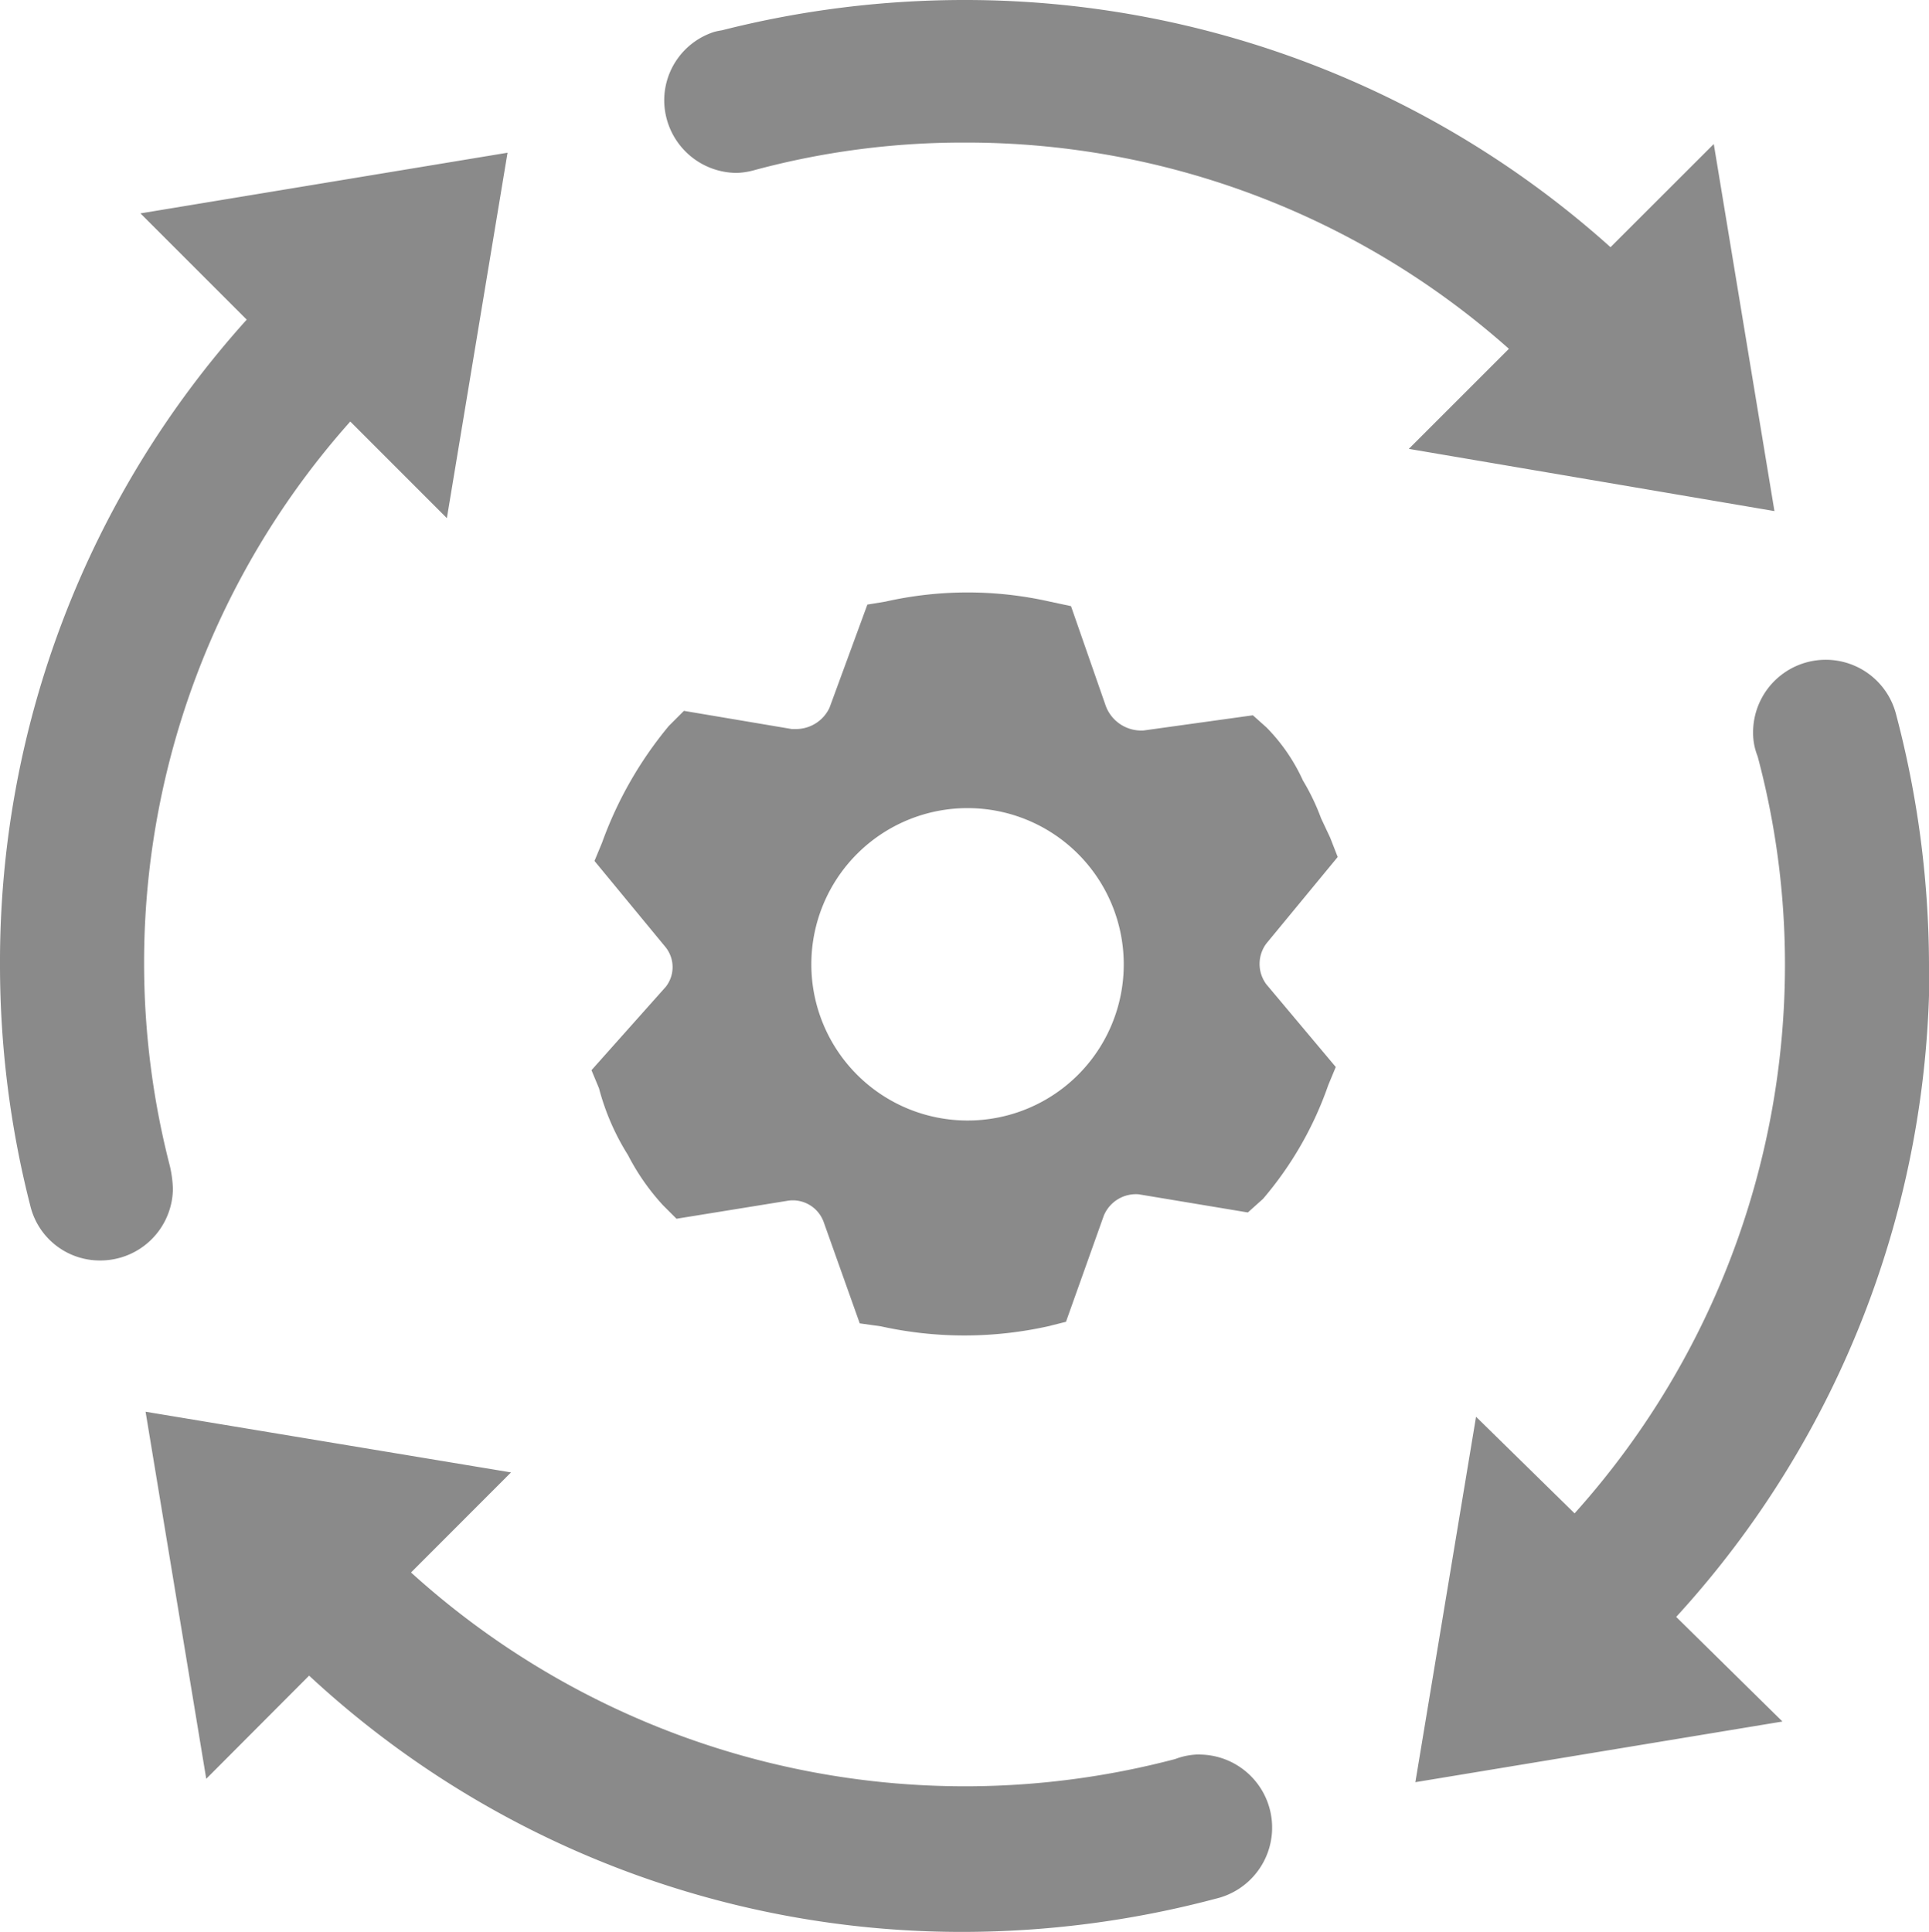 <svg xmlns="http://www.w3.org/2000/svg" width="19.969" height="20" viewBox="0 0 19.969 20">
  <path id="icon" d="M15.618,21.363a.711.711,0,0,0-.251.047,8.534,8.534,0,0,1-7.912-1.931L8.49,18.443l-3.783-.628.628,3.8L6.4,20.547A9.929,9.929,0,0,0,13.184,23.2a10.228,10.228,0,0,0,2.606-.345.756.756,0,0,0-.173-1.491ZM4.99,15.508a1.212,1.212,0,0,0-.031-.235A8.423,8.423,0,0,1,6.826,7.564l1,1,.628-3.783-3.8.628,1.1,1.1A9.93,9.93,0,0,0,3.2,13.184a10.069,10.069,0,0,0,.314,2.5.74.74,0,0,0,.722.565A.751.751,0,0,0,4.99,15.508Zm18.179-2.323a10.228,10.228,0,0,0-.345-2.606.752.752,0,0,0-1.476.2.651.651,0,0,0,.047.251,8.342,8.342,0,0,1,.283,2.151A8.5,8.5,0,0,1,19.5,18.867l-1.02-1-.628,3.783,3.8-.628-1.1-1.083a9.986,9.986,0,0,0,2.622-6.75Zm-1.6-4.694-.628-3.8L19.872,5.759A10,10,0,0,0,13.184,3.2a10.2,10.2,0,0,0-2.512.314.68.68,0,0,0-.078.016.745.745,0,0,0-.518.706.754.754,0,0,0,.754.754.788.788,0,0,0,.188-.031,8.284,8.284,0,0,1,2.166-.283A8.448,8.448,0,0,1,18.82,6.811L17.784,7.847Zm-5.259,4.9a.353.353,0,0,1,0-.424l.738-.895-.078-.2-.094-.2a2.308,2.308,0,0,0-.188-.392,1.9,1.9,0,0,0-.377-.549l-.141-.126-1.13.157a.392.392,0,0,1-.392-.251l-.361-1.036-.22-.047a3.862,3.862,0,0,0-1.7,0l-.188.031-.392,1.068a.383.383,0,0,1-.361.22h-.031l-1.115-.188-.157.157a4.028,4.028,0,0,0-.691,1.209l-.078.188.738.895a.33.33,0,0,1,0,.408l-.769.863.078.188a2.486,2.486,0,0,0,.3.691,2.359,2.359,0,0,0,.361.518l.141.141,1.162-.188a.34.34,0,0,1,.361.22L12.1,16.9l.22.031a4,4,0,0,0,1.727,0l.188-.047.392-1.1a.36.36,0,0,1,.361-.22l1.13.188.157-.141a3.656,3.656,0,0,0,.675-1.177l.078-.188ZM13.216,14.8a1.617,1.617,0,1,1,1.617-1.617A1.615,1.615,0,0,1,13.216,14.8Z" transform="translate(-3.2 -3.2)" fill="#8a8a8a"/>
</svg>
